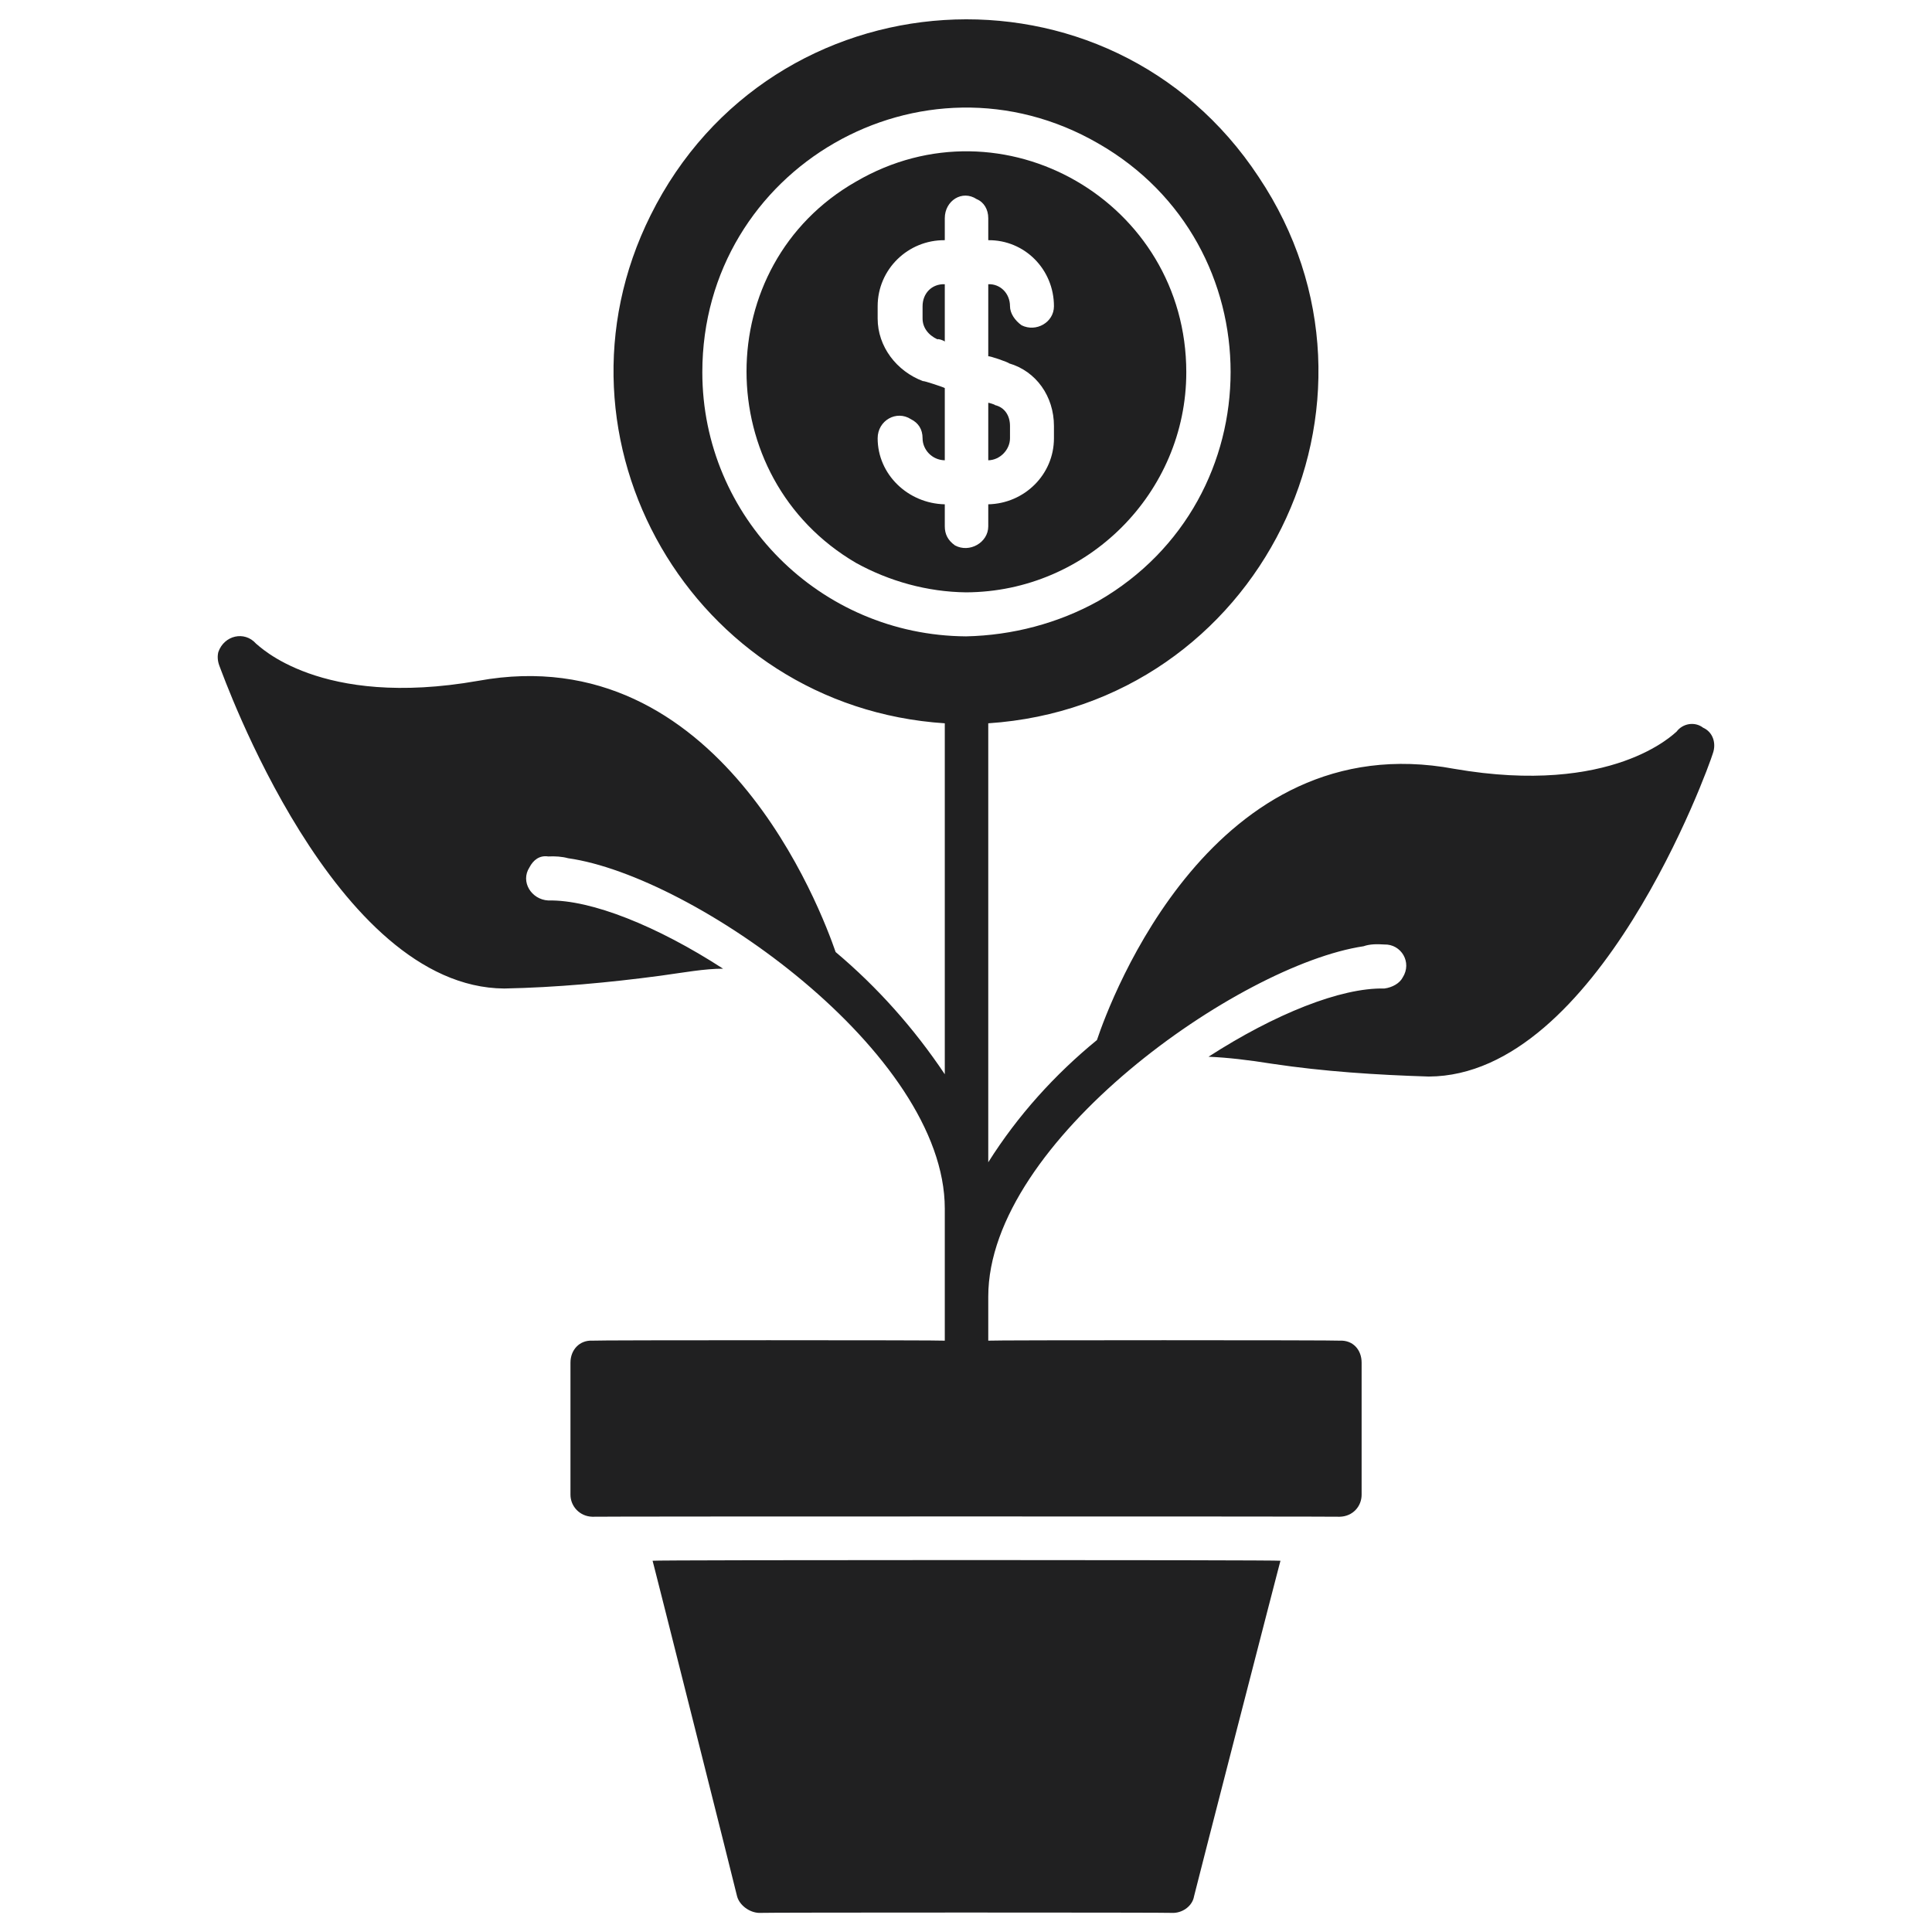 <svg xmlns="http://www.w3.org/2000/svg" version="1.1" xmlns:xlink="http://www.w3.org/1999/xlink" width="100%" height="100%" id="svgWorkerArea" viewBox="0 0 400 400" xmlns:artdraw="https://artdraw.muisca.co" style="background: white;"><defs id="defsdoc"><pattern id="patternBool" x="0" y="0" width="10" height="10" patternUnits="userSpaceOnUse" patternTransform="rotate(35)"><circle cx="5" cy="5" r="4" style="stroke: none;fill: #ff000070;"></circle></pattern></defs><g id="fileImp-870405570" class="cosito"><path id="pathImp-243413712" class="grouped" style="fill:#202021" d="M209.109 90.741C209.109 90.546 209.109 88.046 209.109 88.194 209.109 86.046 208.009 84.346 206.009 83.874 206.009 83.746 204.609 83.346 204.609 83.391 204.609 83.346 204.609 95.246 204.609 95.298 207.109 95.246 209.109 93.046 209.109 90.741 209.109 90.546 209.109 90.546 209.109 90.741M191.009 63.401C191.009 63.246 191.009 65.746 191.009 65.948 191.009 67.746 192.109 69.346 194.109 70.268 194.109 70.046 195.609 70.546 195.609 70.751 195.609 70.546 195.609 58.746 195.609 58.844 192.909 58.746 191.009 60.746 191.009 63.401 191.009 63.246 191.009 63.246 191.009 63.401"></path><path id="pathImp-112168899" class="grouped" style="fill:#202021" d="M245.609 77.071C245.609 41.846 207.609 19.846 177.209 37.608 147.009 54.846 147.009 98.846 177.209 116.534 184.109 120.346 192.009 122.546 200.009 122.639 225.109 122.546 245.609 102.046 245.609 77.071 245.609 76.846 245.609 76.846 245.609 77.071M195.609 108.969C195.609 108.846 195.609 104.246 195.609 104.412 188.009 104.246 181.709 98.246 181.709 90.741 181.709 87.046 185.609 84.846 188.609 86.795 190.109 87.546 191.009 88.846 191.009 90.741 191.009 93.046 192.909 95.246 195.609 95.298 195.609 95.246 195.609 80.246 195.609 80.352 195.609 80.246 191.109 78.746 191.109 78.916 185.609 76.846 181.709 71.746 181.709 65.948 181.709 65.746 181.709 63.246 181.709 63.401 181.709 55.746 188.009 49.646 195.609 49.73 195.609 49.646 195.609 45.046 195.609 45.174 195.609 41.546 199.209 39.246 202.209 41.227 203.709 41.846 204.609 43.346 204.609 45.174 204.609 45.046 204.609 49.646 204.609 49.73 212.109 49.646 218.209 55.746 218.209 63.401 218.209 66.746 214.509 68.846 211.509 67.347 210.109 66.346 209.109 64.846 209.109 63.401 209.109 60.746 207.109 58.746 204.609 58.844 204.609 58.746 204.609 73.546 204.609 73.786 204.609 73.546 208.909 75.046 208.909 75.226 214.509 76.846 218.209 82.046 218.209 88.194 218.209 88.046 218.209 90.546 218.209 90.741 218.209 98.246 212.109 104.246 204.609 104.412 204.609 104.246 204.609 108.846 204.609 108.969 204.609 112.346 200.709 114.546 197.709 112.915 196.209 111.846 195.609 110.546 195.609 108.969 195.609 108.846 195.609 108.846 195.609 108.969"></path><path id="pathImp-950765588" class="grouped" style="fill:#202021" d="M352.609 150.663C350.909 149.346 348.409 149.746 347.109 151.483 346.609 151.846 333.909 164.846 301.109 159.184 251.109 149.846 229.909 206.946 227.109 215.332 218.409 222.446 210.709 230.946 204.609 240.636 204.609 240.446 204.609 149.546 204.609 149.752 260.609 146.046 291.809 83.346 260.609 36.657 229.709-10.254 159.709-5.754 134.709 44.549 111.509 91.046 143.409 146.346 195.609 149.752 195.609 149.546 195.609 222.346 195.609 222.414 189.209 212.846 181.609 204.346 173.009 197.11 170.109 188.746 149.009 131.846 99.009 140.957 66.109 146.746 53.509 133.546 53.009 133.256 50.609 130.546 46.409 131.546 45.209 134.984 45.009 135.746 45.009 136.746 45.409 137.813 46.409 140.346 69.209 204.446 104.409 204.661 115.109 204.446 126.009 203.446 136.709 202.018 141.609 201.346 145.909 200.546 149.709 200.559 136.109 191.746 122.409 186.246 113.509 186.433 110.009 186.246 107.709 182.546 109.609 179.598 110.409 178.046 111.709 177.046 113.509 177.32 114.909 177.246 116.409 177.346 117.609 177.685 143.609 181.346 195.609 217.946 195.609 250.228 195.609 249.946 195.609 277.446 195.609 277.569 195.609 277.446 122.609 277.446 122.609 277.569 120.009 277.446 118.109 279.446 118.109 282.125 118.109 281.946 118.109 309.346 118.109 309.466 118.109 311.846 120.009 313.946 122.609 314.023 122.609 313.946 277.409 313.946 277.409 314.023 280.109 313.946 281.909 311.846 281.909 309.466 281.909 309.346 281.909 281.946 281.909 282.125 281.909 279.446 280.109 277.446 277.409 277.569 277.409 277.446 204.609 277.446 204.609 277.569 204.609 277.446 204.609 268.346 204.609 268.455 204.609 236.246 256.609 199.746 282.309 195.911 283.609 195.446 285.109 195.446 286.609 195.547 290.109 195.446 292.409 199.246 290.409 202.382 289.809 203.546 288.309 204.446 286.609 204.661 277.609 204.446 263.909 209.946 250.209 218.786 254.109 218.946 258.409 219.446 263.409 220.245 274.109 221.846 284.909 222.546 295.809 222.887 330.809 222.746 353.809 158.746 354.609 156.04 355.409 153.846 354.609 151.546 352.609 150.663 352.609 150.346 352.609 150.346 352.609 150.663M145.409 77.071C145.409 34.746 191.009 8.646 227.409 29.716 263.909 50.646 263.909 103.346 227.409 124.426 219.109 129.046 209.609 131.546 200.009 131.752 169.709 131.546 145.409 107.046 145.409 77.071 145.409 76.846 145.409 76.846 145.409 77.071M152.609 392.627C153.109 394.446 155.109 395.946 157.109 396.045 157.109 395.946 243.009 395.946 243.009 396.045 245.109 395.946 246.909 394.446 247.209 392.627 247.209 392.446 265.109 322.946 265.109 323.136 265.109 322.946 135.109 322.946 135.109 323.136 135.109 322.946 152.609 392.446 152.609 392.627"></path></g></svg>